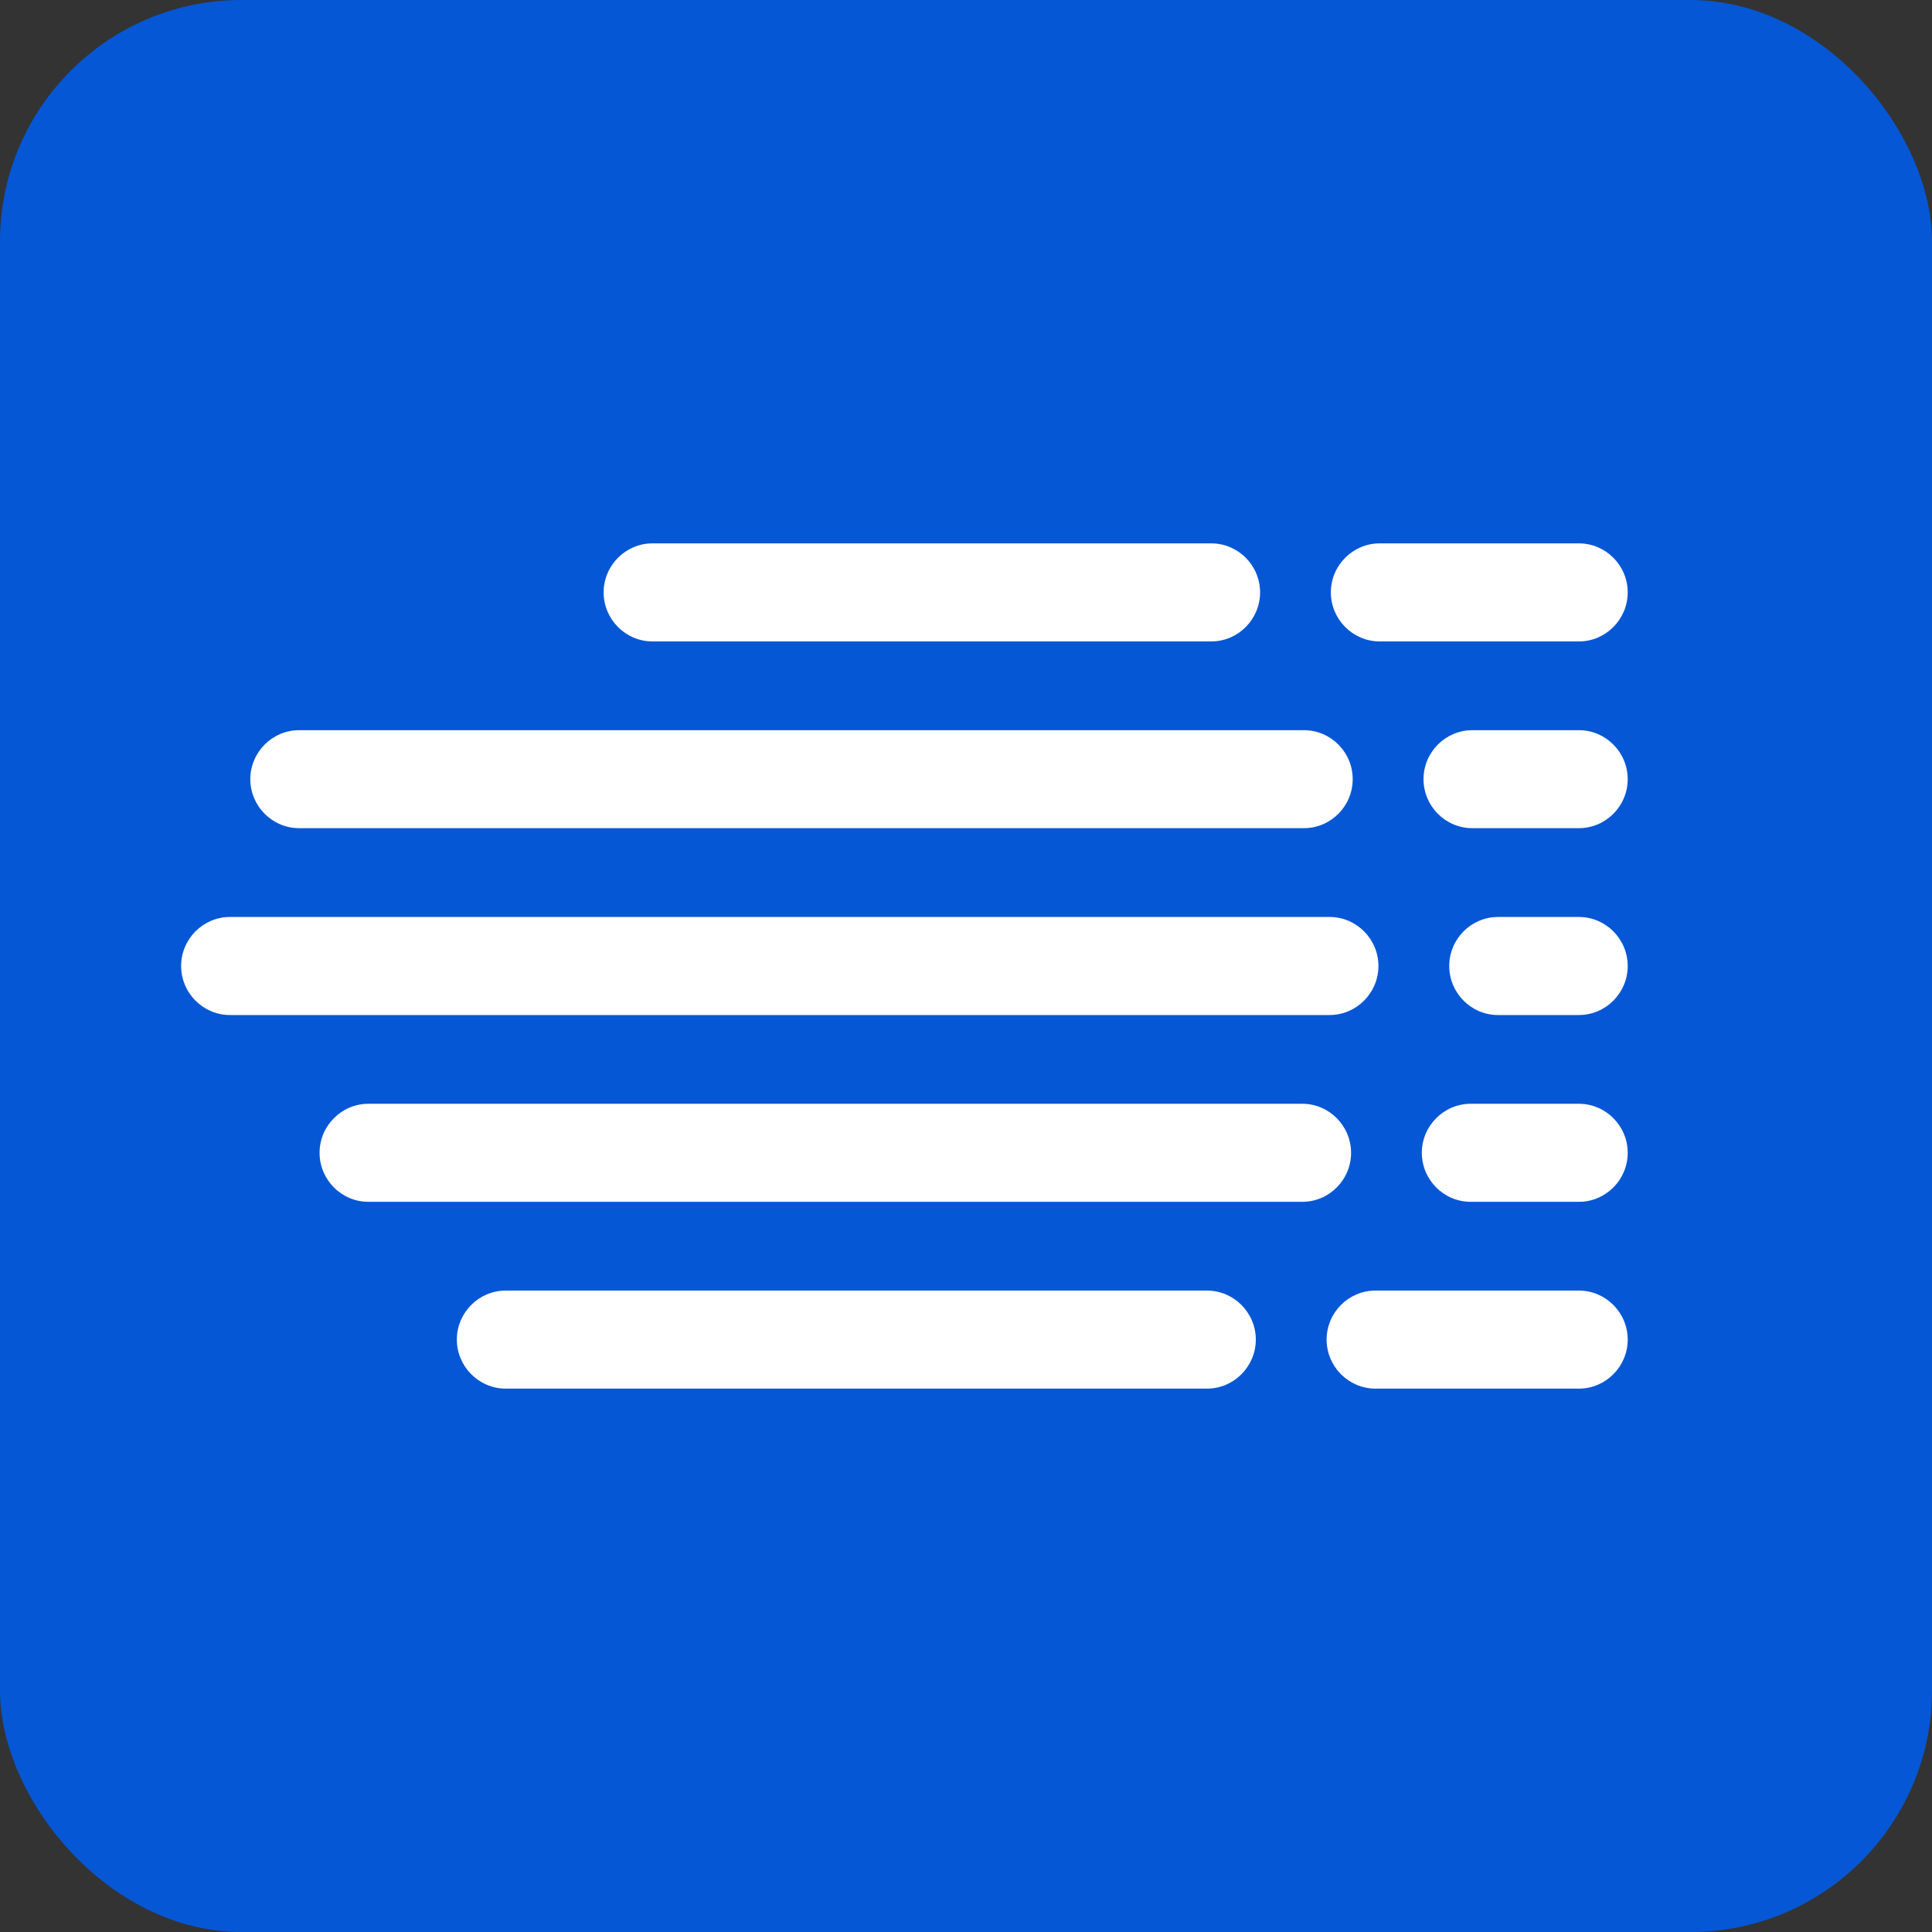 <svg width="32" height="32" viewBox="0 0 32 32" fill="none" xmlns="http://www.w3.org/2000/svg" role="img" aria-label="Data Analytics Icon">
  <rect x="0" y="0" width="32" height="32" fill="#333333" stroke="none"/>
  <rect width="32" height="32" rx="4" fill="#0557D5" />
  <g clip-path="url(#clip0_494_5711)">
    <path d="M19.992 21.376H8.375C7.931 21.376 7.567 21.741 7.567 22.188C7.567 22.634 7.931 23 8.375 23H19.992C20.436 23 20.8 22.634 20.8 22.188C20.8 21.741 20.436 21.376 19.992 21.376Z" fill="white"/>
    <path d="M22.781 23C22.336 23 21.973 22.634 21.973 22.188C21.973 21.741 22.336 21.376 22.781 21.376H26.152C26.596 21.376 26.96 21.741 26.96 22.188C26.96 22.634 26.596 23 26.152 23H22.781Z" fill="white"/>
    <path d="M24.359 19.906C23.914 19.906 23.55 19.541 23.55 19.094C23.55 18.648 23.914 18.282 24.359 18.282H26.152C26.596 18.282 26.96 18.648 26.96 19.094C26.96 19.541 26.596 19.906 26.152 19.906H24.359Z" fill="white"/>
    <path d="M24.812 16.812C24.367 16.812 24.004 16.447 24.004 16C24.004 15.553 24.367 15.188 24.812 15.188H26.152C26.596 15.188 26.96 15.553 26.96 16C26.96 16.447 26.596 16.812 26.152 16.812H24.812Z" fill="white"/>
    <path d="M24.386 13.717C23.941 13.717 23.578 13.352 23.578 12.906C23.578 12.459 23.941 12.094 24.386 12.094H26.152C26.596 12.094 26.96 12.459 26.96 12.906C26.96 13.352 26.596 13.717 26.152 13.717H24.386Z" fill="white"/>
    <path d="M22.851 10.624C22.407 10.624 22.043 10.258 22.043 9.812C22.043 9.365 22.407 9 22.851 9H26.152C26.596 9 26.96 9.365 26.96 9.812C26.96 10.258 26.596 10.624 26.152 10.624H22.851Z" fill="white"/>
    <path d="M21.57 18.282H6.101C5.657 18.282 5.293 18.648 5.293 19.094C5.293 19.541 5.657 19.906 6.101 19.906H21.57C22.015 19.906 22.378 19.541 22.378 19.094C22.378 18.648 22.015 18.282 21.57 18.282Z" fill="white"/>
    <path d="M22.023 15.188H3.808C3.364 15.188 3 15.553 3 16C3 16.446 3.364 16.812 3.808 16.812H22.023C22.467 16.812 22.831 16.446 22.831 16C22.831 15.553 22.467 15.188 22.023 15.188Z" fill="white"/>
    <path d="M21.597 12.094H4.954C4.51 12.094 4.146 12.459 4.146 12.906C4.146 13.352 4.51 13.717 4.954 13.717H21.597C22.042 13.717 22.405 13.352 22.405 12.906C22.405 12.459 22.042 12.094 21.597 12.094Z" fill="white"/>
    <path d="M20.063 9H10.806C10.362 9 9.998 9.365 9.998 9.812C9.998 10.258 10.362 10.624 10.806 10.624H20.063C20.507 10.624 20.871 10.258 20.871 9.812C20.871 9.365 20.507 9 20.063 9Z" fill="white"/>
  </g>
  <defs>
    <clipPath id="clip0_494_5711">
      <rect width="24" height="14" fill="white" transform="translate(3 9)" />
    </clipPath>
  </defs>
</svg>
